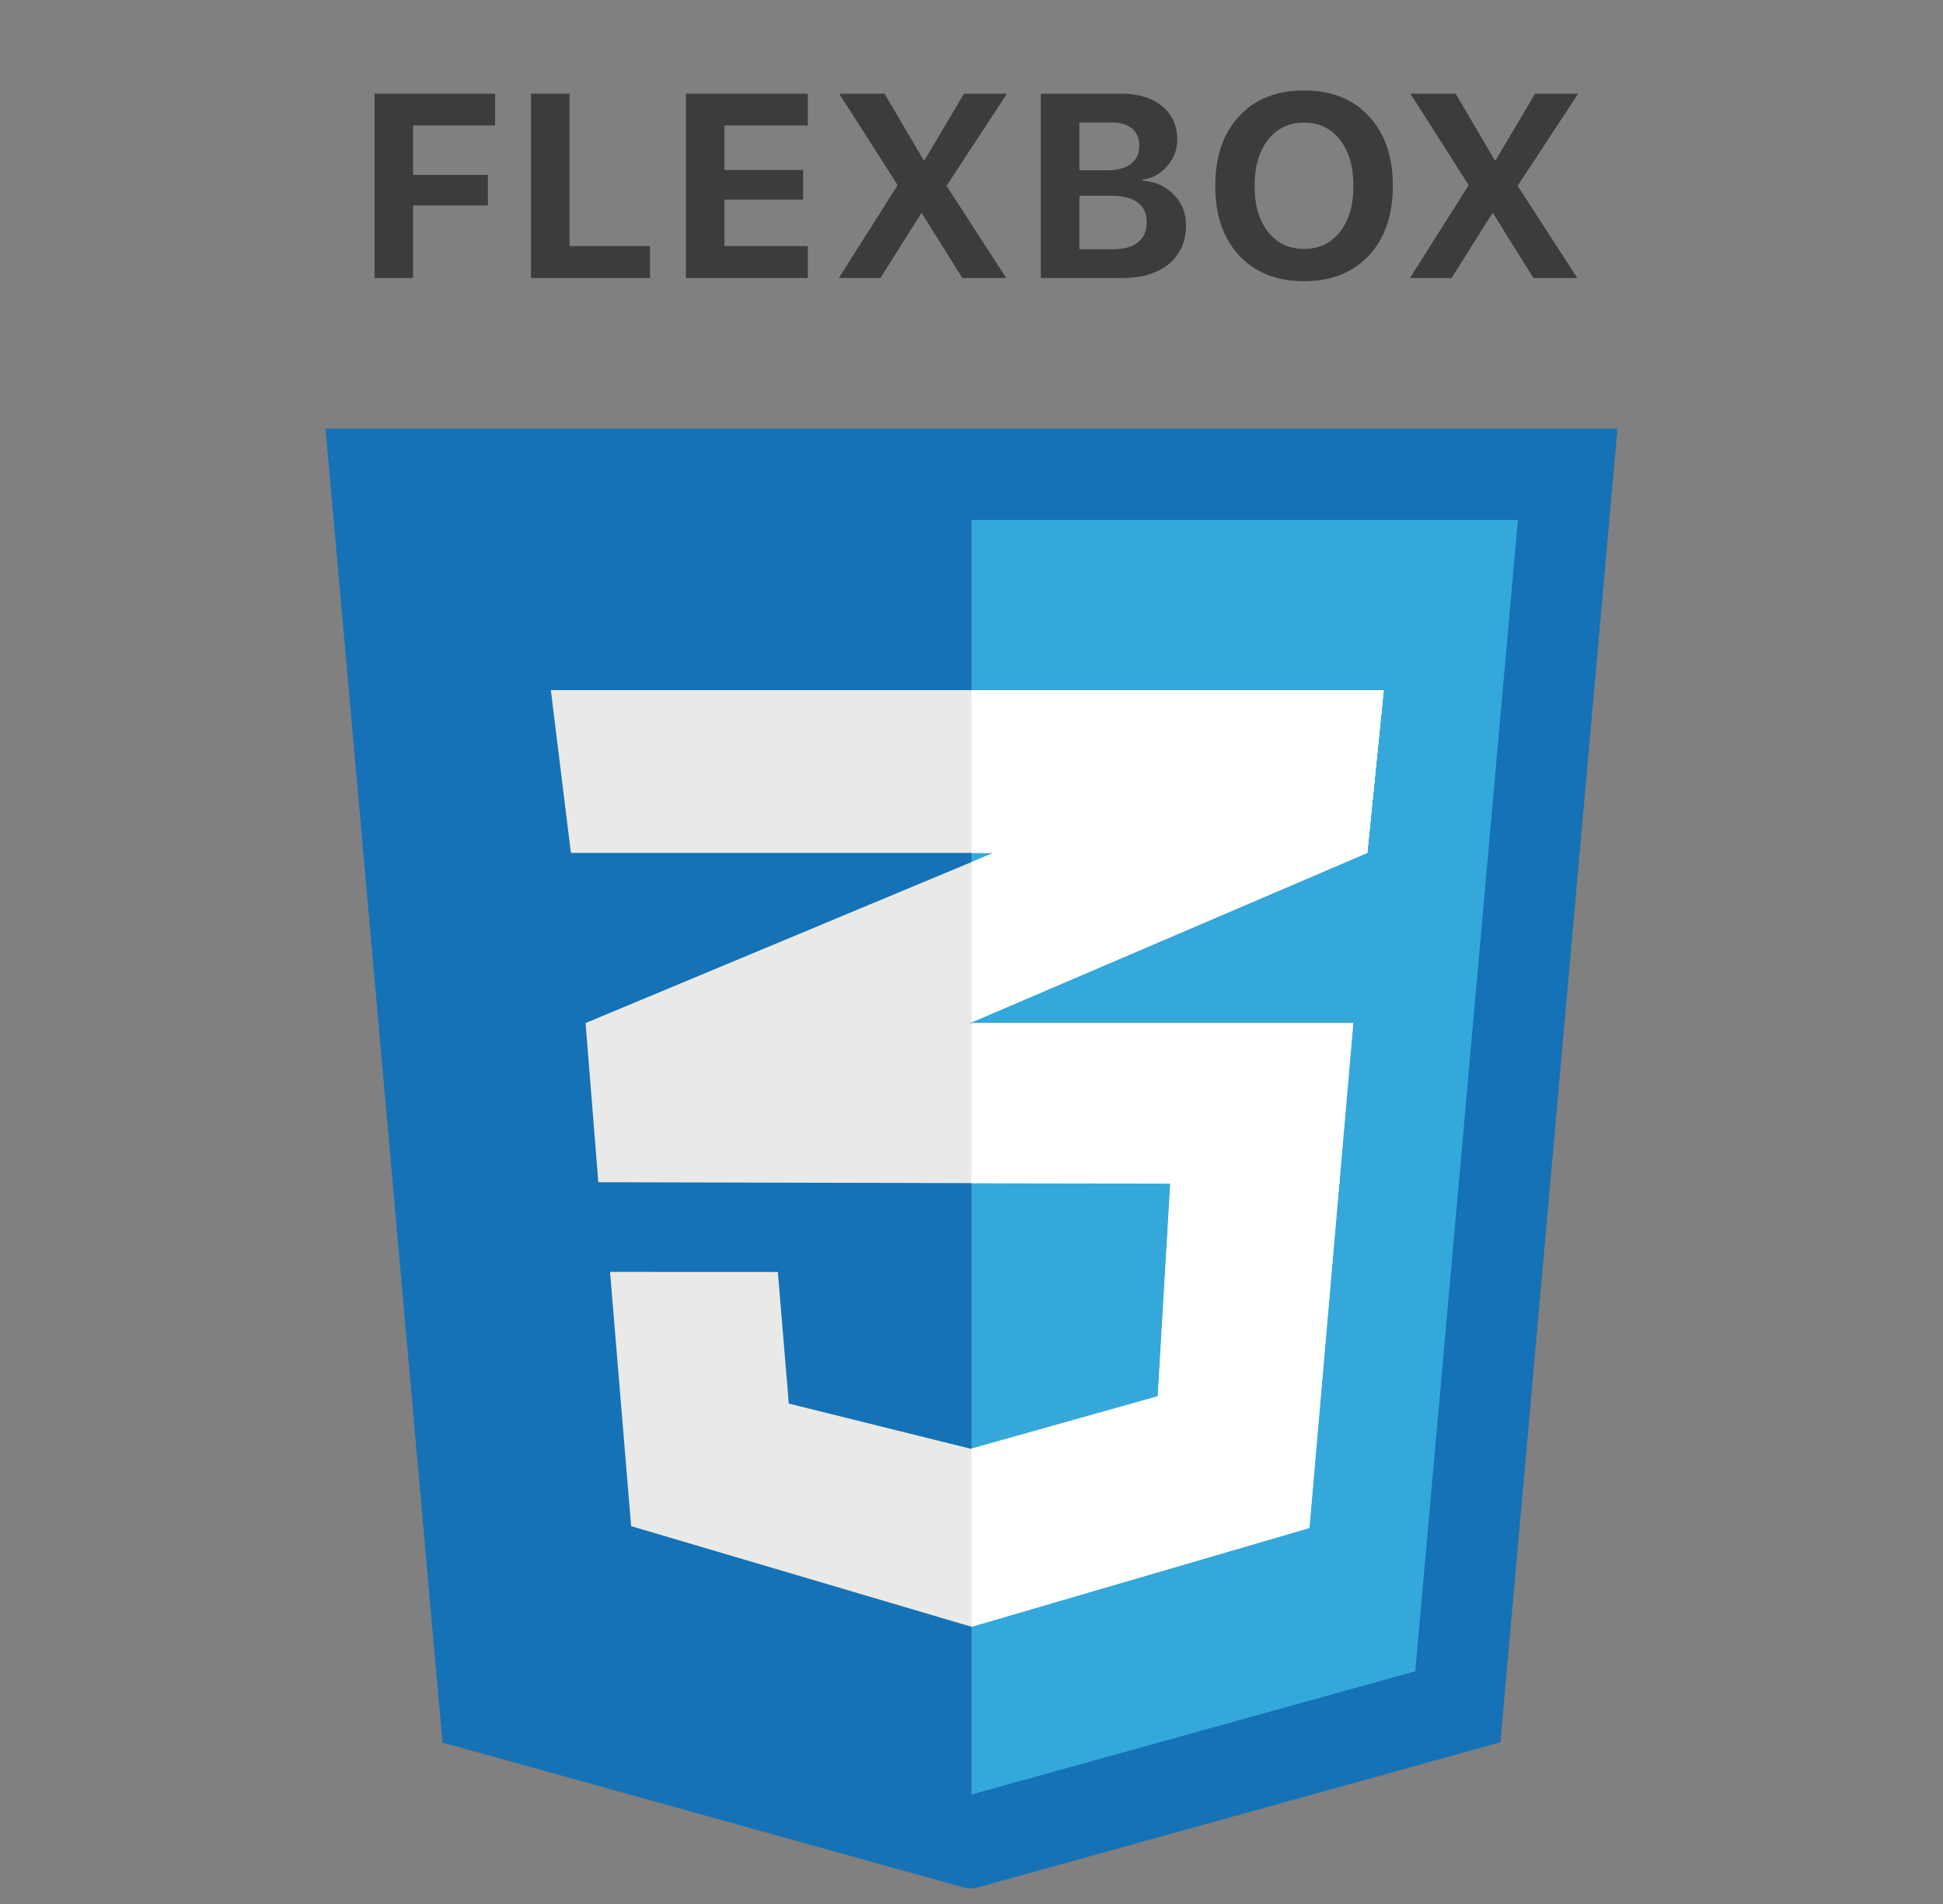 <svg width="101" height="99" viewBox="0 0 101 99" fill="none" xmlns="http://www.w3.org/2000/svg">
<rect x="0" y="0" width="101" height="99" fill="#808080" stroke="none"/>
<g clip-path="url(#clip0_1354_12294)">
<path fill-rule="evenodd" clip-rule="evenodd" d="M78.043 90.016L84.001 23.159L84.079 22.282H83.201H17.8H16.922L17 23.159L22.952 90.027L23.001 90.585L23.538 90.734L50.246 98.161H50.675L77.457 90.723L77.993 90.574L78.043 90.016Z" fill="#1572B6"/>
<path fill-rule="evenodd" clip-rule="evenodd" d="M78.903 27.024H50.5V93.288L73.568 86.881L78.903 27.024Z" fill="#35A8DB"/>
<path fill-rule="evenodd" clip-rule="evenodd" d="M50.471 44.826L30.438 53.184L31.102 61.458L50.471 53.163L71.073 44.339L71.927 35.875L50.471 44.826Z" fill="#E9E9E8"/>
<path fill-rule="evenodd" clip-rule="evenodd" d="M50.47 35.876H50.618H50.787H50.956H51.125H51.294H51.463H51.633H51.802H51.971H52.14H52.309H52.478H52.648H52.817H52.986H53.155H53.324H53.493H53.662H53.831H54H54.169H54.339H54.508H54.677H54.846H55.015H55.184H55.353H55.522H55.691H55.861H56.03H56.199H56.368H56.537H56.706H56.875H57.045H57.214H57.383H57.552H57.721H57.89H58.059H58.228H58.397H58.566H58.736H58.905H59.074H59.243H59.412H59.581H59.751H59.919H60.088H60.258H60.427H60.596H60.765H60.934H61.103H61.273H61.442H61.611H61.78H61.949H62.118H62.287H62.456H62.625H62.794H62.964H63.133H63.302H63.471H63.64H63.809H63.978H64.148H64.316H64.485H64.655H64.824H64.993H65.162H65.331H65.5H65.669H65.839H66.008H66.177H66.346H66.515H66.684H66.853H67.022H67.191H67.361H67.53H67.699H67.868H68.037H68.206H68.376H68.545H68.713H68.882H69.052H69.221H69.39H69.559H69.728H69.897H70.067H70.236H70.405H70.574H70.743H70.912H71.081H71.25H71.419H71.588H71.758H71.927L71.758 37.551L71.588 39.227L71.419 40.902L71.25 42.578L71.081 44.253L71.073 44.34H70.912H70.743H70.574H70.405H70.236H70.067H69.897H69.728H69.559H69.39H69.221H69.052H68.882H68.713H68.545H68.376H68.206H68.037H67.868H67.699H67.53H67.361H67.191H67.022H66.853H66.684H66.515H66.346H66.177H66.008H65.839H65.669H65.5H65.331H65.162H64.993H64.824H64.655H64.485H64.316H64.148H63.978H63.809H63.64H63.471H63.302H63.133H62.964H62.794H62.625H62.456H62.287H62.118H61.949H61.78H61.611H61.442H61.273H61.103H60.934H60.765H60.596H60.427H60.258H60.088H59.919H59.751H59.581H59.412H59.243H59.074H58.905H58.736H58.566H58.397H58.228H58.059H57.89H57.721H57.552H57.383H57.214H57.045H56.875H56.706H56.537H56.368H56.199H56.03H55.861H55.691H55.522H55.353H55.184H55.015H54.846H54.677H54.508H54.339H54.169H54H53.831H53.662H53.493H53.324H53.155H52.986H52.817H52.648H52.478H52.309H52.14H51.971H51.802H51.638H51.633H51.463H51.294H51.125H50.956H50.787H50.618H50.494H50.47H50.449H50.28H50.111H49.941H49.772H49.603H49.434H49.265H49.096H48.927H48.758H48.589H48.419H48.25H48.081H47.912H47.743H47.574H47.405H47.236H47.067H46.897H46.728H46.559H46.39H46.221H46.052H45.883H45.714H45.544H45.375H45.206H45.037H44.868H44.699H44.53H44.361H44.191H44.022H43.853H43.684H43.515H43.346H43.177H43.008H42.839H42.669H42.5H42.331H42.162H41.993H41.824H41.655H41.486H41.316H41.147H40.978H40.809H40.64H40.471H40.302H40.133H39.964H39.794H39.625H39.456H39.287H39.118H38.949H38.78H38.611H38.441H38.272H38.103H37.934H37.765H37.596H37.427H37.258H37.089H36.919H36.75H36.581H36.412H36.243H36.074H35.905H35.736H35.566H35.397H35.228H35.059H34.89H34.721H34.552H34.383H34.214H34.044H33.875H33.706H33.537H33.368H33.199H33.03H32.861H32.692H32.522H32.353H32.184H32.015H31.846H31.677H31.508H31.339H31.169H31H30.831H30.662H30.493H30.324H30.155H29.986H29.817H29.677L29.648 44.101L29.478 42.73L29.309 41.359L29.14 39.988L28.971 38.617L28.802 37.247L28.633 35.876H28.802H28.971H29.14H29.309H29.478H29.648H29.817H29.986H30.155H30.324H30.493H30.662H30.831H31H31.169H31.339H31.508H31.677H31.846H32.015H32.184H32.353H32.522H32.692H32.861H33.03H33.199H33.368H33.537H33.706H33.875H34.044H34.214H34.383H34.552H34.721H34.89H35.059H35.228H35.397H35.566H35.736H35.905H36.074H36.243H36.412H36.581H36.75H36.919H37.089H37.258H37.427H37.596H37.765H37.934H38.103H38.272H38.441H38.611H38.78H38.949H39.118H39.287H39.456H39.625H39.794H39.964H40.133H40.302H40.471H40.64H40.809H40.978H41.147H41.316H41.486H41.655H41.824H41.993H42.162H42.331H42.5H42.669H42.839H43.008H43.177H43.346H43.515H43.684H43.853H44.022H44.191H44.361H44.53H44.699H44.868H45.037H45.206H45.375H45.544H45.714H45.883H46.052H46.221H46.39H46.559H46.728H46.897H47.067H47.236H47.405H47.574H47.743H47.912H48.081H48.25H48.419H48.589H48.758H48.927H49.096H49.265H49.434H49.603H49.772H49.941H50.111H50.28H50.449H50.47Z" fill="#E9E9E8"/>
<path fill-rule="evenodd" clip-rule="evenodd" d="M30.469 53.185H70.346L69.619 61.553L31.133 61.458L30.469 53.185Z" fill="#E9E9E8"/>
<path fill-rule="evenodd" clip-rule="evenodd" d="M31.711 66.119L40.434 66.123L41.003 72.965L50.467 75.316L60.183 72.585L60.84 61.395L69.641 61.257L68.063 79.432L50.498 84.568L32.807 79.337L31.711 66.119Z" fill="#E9E9E8"/>
<path fill-rule="evenodd" clip-rule="evenodd" d="M50.5 53.149L71.071 44.339L71.925 35.875L50.5 44.813V53.149Z" fill="#FFFFFE"/>
<path fill-rule="evenodd" clip-rule="evenodd" d="M50.5 35.876H50.617H50.786H50.955H51.124H51.293H51.462H51.631H51.8H51.97H52.139H52.308H52.477H52.646H52.815H52.985H53.154H53.322H53.492H53.661H53.83H53.999H54.168H54.337H54.507H54.676H54.845H55.014H55.183H55.352H55.521H55.69H55.859H56.028H56.197H56.367H56.536H56.705H56.874H57.043H57.212H57.382H57.551H57.719H57.889H58.058H58.227H58.396H58.565H58.734H58.904H59.073H59.242H59.411H59.58H59.749H59.918H60.087H60.256H60.425H60.595H60.764H60.933H61.102H61.271H61.44H61.609H61.779H61.947H62.117H62.286H62.455H62.624H62.793H62.962H63.131H63.301H63.47H63.639H63.808H63.977H64.146H64.315H64.484H64.653H64.823H64.992H65.161H65.33H65.499H65.668H65.837H66.007H66.176H66.344H66.513H66.683H66.852H67.021H67.19H67.359H67.528H67.698H67.867H68.036H68.205H68.374H68.543H68.712H68.881H69.05H69.219H69.389H69.558H69.727H69.896H70.065H70.234H70.404H70.573H70.742H70.911H71.08H71.249H71.418H71.587H71.756H71.925L71.756 37.551L71.587 39.227L71.418 40.902L71.249 42.578L71.08 44.253L71.071 44.34H70.911H70.742H70.573H70.404H70.234H70.065H69.896H69.727H69.558H69.389H69.219H69.05H68.881H68.712H68.543H68.374H68.205H68.036H67.867H67.698H67.528H67.359H67.19H67.021H66.852H66.683H66.513H66.344H66.176H66.007H65.837H65.668H65.499H65.33H65.161H64.992H64.823H64.653H64.484H64.315H64.146H63.977H63.808H63.639H63.47H63.301H63.131H62.962H62.793H62.624H62.455H62.286H62.117H61.947H61.779H61.609H61.44H61.271H61.102H60.933H60.764H60.595H60.425H60.256H60.087H59.918H59.749H59.58H59.411H59.242H59.073H58.904H58.734H58.565H58.396H58.227H58.058H57.889H57.719H57.551H57.382H57.212H57.043H56.874H56.705H56.536H56.367H56.197H56.028H55.859H55.69H55.521H55.352H55.183H55.014H54.845H54.676H54.507H54.337H54.168H53.999H53.83H53.661H53.492H53.322H53.154H52.985H52.815H52.646H52.477H52.308H52.139H51.97H51.8H51.636H51.631H51.462H51.293H51.124H50.955H50.786H50.617H50.5V35.876Z" fill="#FFFFFE"/>
<path fill-rule="evenodd" clip-rule="evenodd" d="M50.5 53.185H70.343L69.617 61.553L50.5 61.506V53.185Z" fill="#FFFFFE"/>
<path fill-rule="evenodd" clip-rule="evenodd" d="M50.5 75.307L60.184 72.585L60.842 61.395L69.643 61.257L68.064 79.432L50.5 84.568V84.568V75.307Z" fill="#FFFFFE"/>
<path d="M21.471 14.453H19.469V4.869H25.735V6.523H21.471V9.093H25.363V10.681H21.471V14.453Z" fill="#3C3C3C"/>
<path d="M33.787 12.793V14.453H27.601V4.869H29.603V12.793H33.787Z" fill="#3C3C3C"/>
<path d="M41.992 12.793V14.453H35.653V4.869H41.992V6.523H37.656V8.834H41.747V10.375H37.656V12.793H41.992Z" fill="#3C3C3C"/>
<path d="M43.606 14.453L46.643 9.651V9.598L43.626 4.869H45.98L48.009 8.323H48.062L50.111 4.869H52.346L49.216 9.638V9.684L52.306 14.453H50.025L47.929 11.099H47.876L45.768 14.453H43.606Z" fill="#3C3C3C"/>
<path d="M58.342 14.453H54.105V4.869H58.269C59.167 4.869 59.879 5.083 60.404 5.513C60.931 5.942 61.194 6.525 61.194 7.26C61.194 7.782 61.021 8.241 60.676 8.635C60.336 9.029 59.909 9.264 59.397 9.339V9.392C60.051 9.441 60.59 9.682 61.014 10.116C61.439 10.55 61.651 11.081 61.651 11.71C61.651 12.556 61.355 13.224 60.763 13.716C60.17 14.207 59.364 14.453 58.342 14.453ZM56.108 6.363V8.854H57.547C58.081 8.854 58.495 8.743 58.787 8.522C59.078 8.296 59.224 7.979 59.224 7.572C59.224 7.187 59.096 6.89 58.84 6.682C58.583 6.469 58.221 6.363 57.752 6.363H56.108ZM56.108 12.959H57.832C58.411 12.959 58.851 12.839 59.151 12.6C59.456 12.357 59.609 12.007 59.609 11.551C59.609 11.103 59.452 10.762 59.138 10.528C58.829 10.293 58.378 10.176 57.785 10.176H56.108V12.959Z" fill="#3C3C3C"/>
<path d="M64.412 6.038C65.243 5.148 66.368 4.703 67.787 4.703C69.206 4.703 70.329 5.148 71.156 6.038C71.987 6.928 72.402 8.137 72.402 9.664C72.402 11.188 71.987 12.394 71.156 13.284C70.325 14.174 69.202 14.619 67.787 14.619C66.368 14.619 65.243 14.174 64.412 13.284C63.586 12.394 63.172 11.188 63.172 9.664C63.172 8.137 63.586 6.928 64.412 6.038ZM69.657 7.266C69.193 6.673 68.57 6.376 67.787 6.376C67.005 6.376 66.379 6.673 65.911 7.266C65.447 7.86 65.215 8.659 65.215 9.664C65.215 10.665 65.447 11.462 65.911 12.055C66.375 12.644 67 12.939 67.787 12.939C68.57 12.939 69.193 12.644 69.657 12.055C70.121 11.462 70.353 10.665 70.353 9.664C70.353 8.659 70.121 7.86 69.657 7.266Z" fill="#3C3C3C"/>
<path d="M73.293 14.453L76.33 9.651V9.598L73.313 4.869H75.667L77.696 8.323H77.749L79.798 4.869H82.033L78.903 9.638V9.684L81.993 14.453H79.712L77.617 11.099H77.564L75.455 14.453H73.293Z" fill="#3C3C3C"/>
</g>
<defs>
<clipPath id="clip0_1354_12294">
<rect width="101" height="99" fill="white"/>
</clipPath>
</defs>
</svg>
